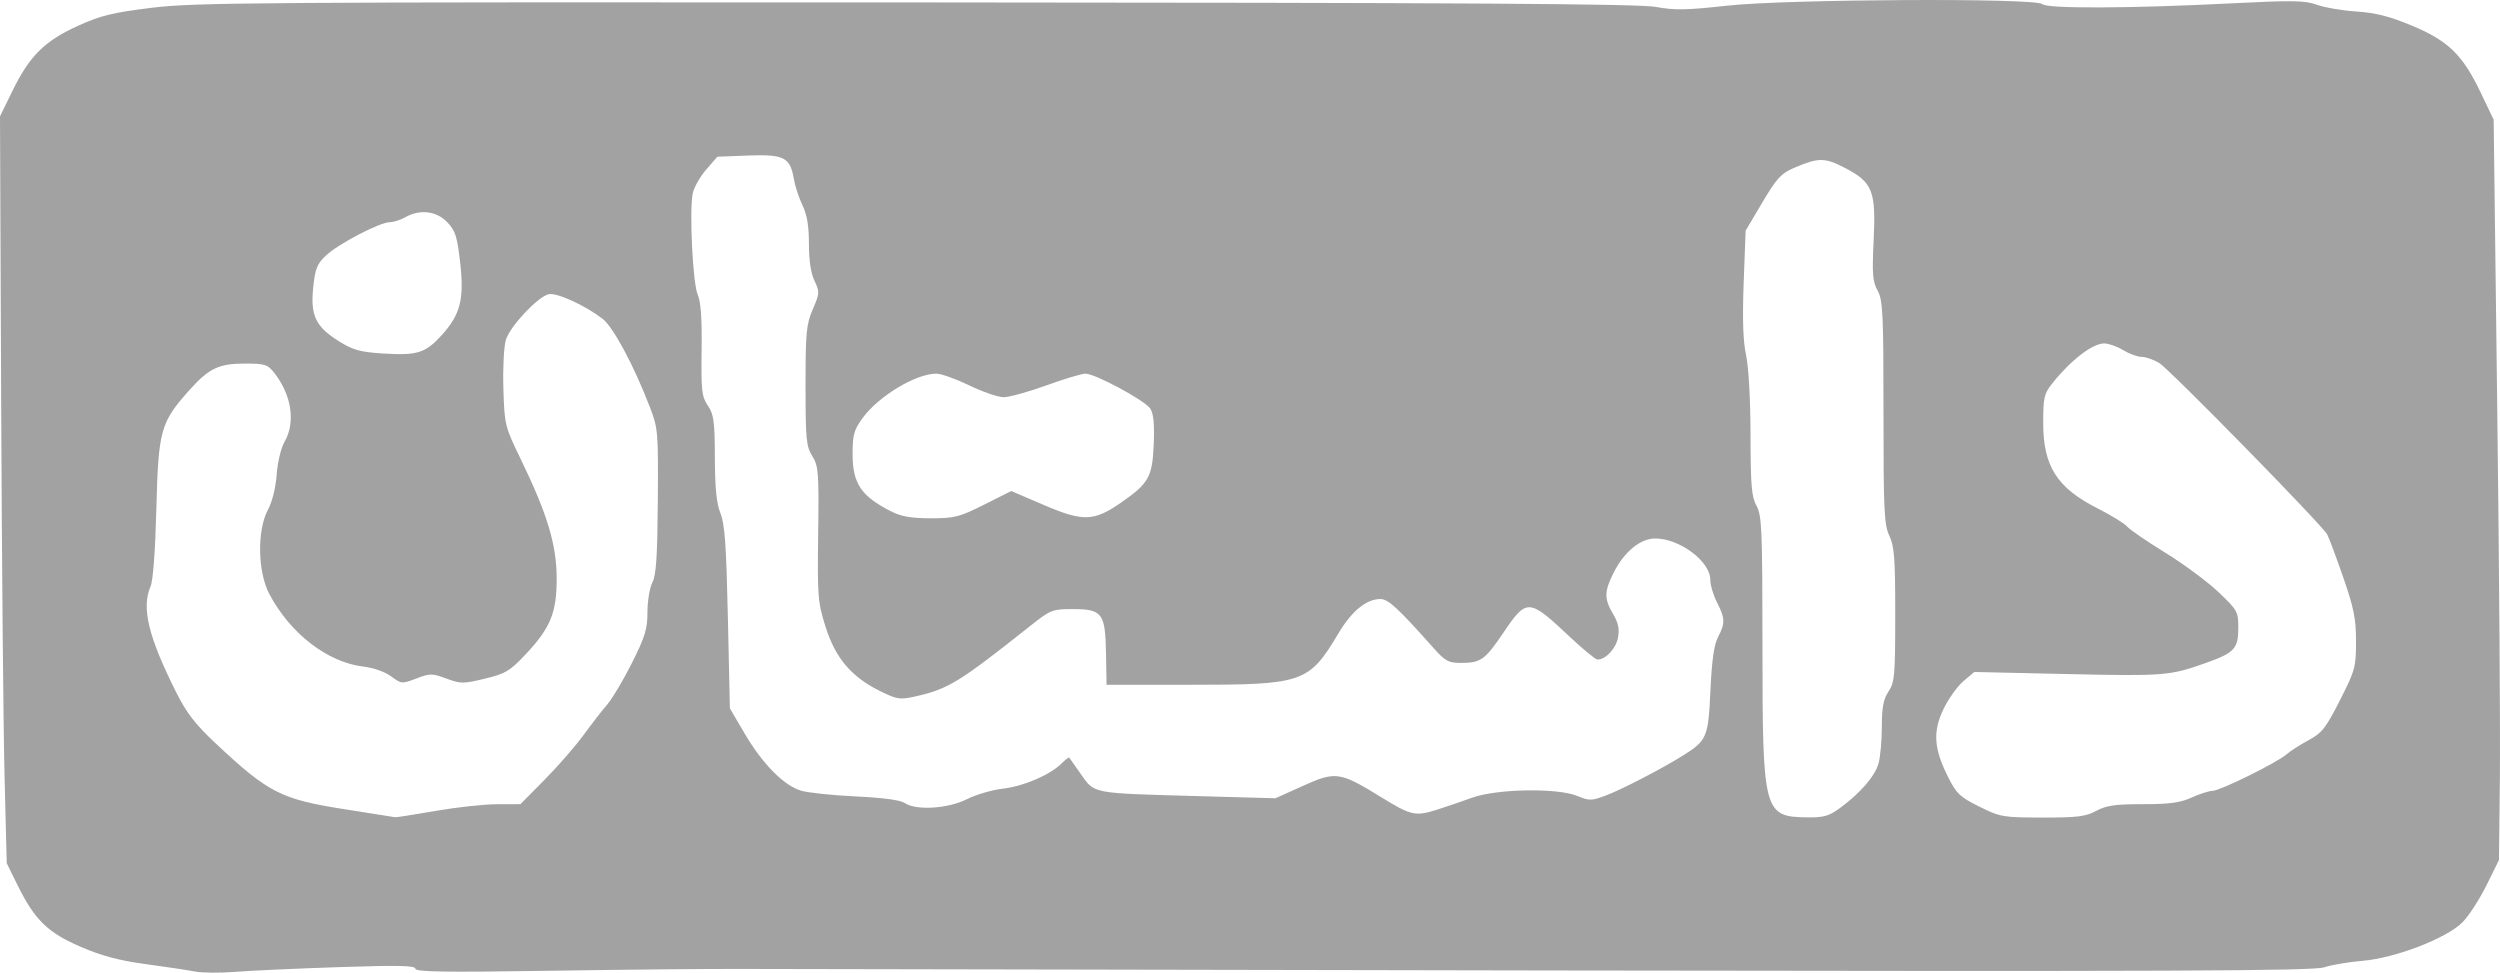 <?xml version="1.0" encoding="UTF-8" standalone="no"?>
<svg
   xmlns:dc="http://purl.org/dc/elements/1.1/"
   xmlns:cc="http://creativecommons.org/ns#"
   xmlns:rdf="http://www.w3.org/1999/02/22-rdf-syntax-ns#"
   xmlns:svg="http://www.w3.org/2000/svg"
   xmlns="http://www.w3.org/2000/svg"
   id="svg179"
   version="1.1"
   viewBox="0 0 196.666 76.516"
   height="76.516mm"
   width="196.666mm">
  <defs
     id="defs173" />
  <g
     transform="translate(239.637,-152.814)"
     id="layer1">
    <path
       id="path192"
       d="m -224.313,229.238 c -0.57,-0.11 -2.31,-0.372 -3.867,-0.581 -2.074,-0.279 -3.438,-0.642 -5.103,-1.358 -2.604,-1.119 -3.627,-2.118 -4.981,-4.867 l -0.844,-1.713 -0.172,-6.886 c -0.094,-3.787 -0.213,-17.006 -0.265,-29.375 l -0.093,-22.49 0.978,-2.001 c 1.343,-2.748 2.536,-3.934 5.139,-5.114 1.809,-0.82 2.729,-1.045 5.821,-1.427 3.372,-0.417 8.293,-0.451 60.134,-0.422 43.445,0.024 56.865,0.106 58.208,0.357 1.448,0.27 2.396,0.253 5.551,-0.097 4.689,-0.521 24.334,-0.621 24.829,-0.126 0.369,0.369 6.929,0.343 14.855,-0.059 4.861,-0.246 5.806,-0.231 6.747,0.11 0.602,0.218 2.002,0.457 3.112,0.531 1.516,0.101 2.601,0.377 4.366,1.113 2.861,1.193 3.992,2.296 5.418,5.284 l 1.011,2.117 0.28,22.622 c 0.154,12.442 0.248,25.545 0.209,29.118 l -0.072,6.496 -0.981,1.984 c -0.539,1.091 -1.382,2.395 -1.872,2.897 -1.238,1.267 -5.291,2.832 -7.893,3.049 -1.074,0.089 -2.43,0.319 -3.012,0.511 -0.867,0.286 -11.833,0.33 -60.59,0.248 -32.742,-0.056 -61.496,-0.111 -63.897,-0.122 -2.401,-0.012 -9.158,0.053 -15.015,0.143 -8.318,0.128 -10.649,0.093 -10.649,-0.16 0,-0.252 -1.337,-0.28 -6.019,-0.125 -3.311,0.11 -6.982,0.277 -8.158,0.372 -1.176,0.095 -2.605,0.083 -3.175,-0.027 z m 18.94,-12.634 c 1.673,-0.289 3.86,-0.526 4.859,-0.527 l 1.817,-0.002 1.898,-1.918 c 1.044,-1.055 2.419,-2.633 3.057,-3.506 0.637,-0.873 1.485,-1.966 1.884,-2.429 0.399,-0.463 1.272,-1.934 1.94,-3.268 1.035,-2.067 1.215,-2.659 1.215,-4 0,-0.866 0.174,-1.909 0.386,-2.319 0.298,-0.576 0.395,-2.03 0.428,-6.403 0.04,-5.45 0.018,-5.72 -0.619,-7.377 -1.265,-3.292 -2.893,-6.327 -3.736,-6.97 -1.402,-1.069 -3.624,-2.077 -4.237,-1.924 -0.879,0.221 -3.047,2.54 -3.364,3.6 -0.156,0.521 -0.243,2.253 -0.192,3.848 0.09,2.851 0.114,2.947 1.375,5.547 2.083,4.294 2.817,6.729 2.817,9.359 0,2.72 -0.489,3.906 -2.484,6.018 -1.205,1.276 -1.55,1.48 -3.169,1.871 -1.698,0.409 -1.896,0.409 -3.022,-0.009 -1.128,-0.418 -1.28,-0.418 -2.363,-0.005 -1.133,0.433 -1.174,0.429 -1.981,-0.167 -0.479,-0.354 -1.388,-0.676 -2.17,-0.768 -2.83,-0.334 -5.752,-2.582 -7.409,-5.698 -0.925,-1.739 -0.984,-5.022 -0.119,-6.635 0.342,-0.638 0.615,-1.734 0.691,-2.774 0.072,-0.99 0.338,-2.092 0.626,-2.595 0.872,-1.527 0.548,-3.673 -0.818,-5.409 -0.519,-0.66 -0.732,-0.728 -2.286,-0.728 -2.073,0 -2.837,0.361 -4.365,2.063 -2.293,2.555 -2.463,3.157 -2.621,9.314 -0.087,3.389 -0.261,5.703 -0.463,6.169 -0.724,1.667 -0.162,3.968 2.038,8.345 0.81,1.611 1.497,2.495 3.109,4.005 4.14,3.876 5.12,4.377 10.116,5.16 2.123,0.333 3.919,0.617 3.992,0.632 0.073,0.015 1.502,-0.209 3.175,-0.498 z m 110.49,-0.232 c 1.596,-1.177 2.735,-2.492 3.021,-3.488 0.143,-0.499 0.261,-1.801 0.262,-2.893 0.001,-1.537 0.121,-2.166 0.527,-2.78 0.48,-0.725 0.526,-1.25 0.527,-6.028 0.002,-4.436 -0.069,-5.384 -0.461,-6.218 -0.412,-0.875 -0.463,-1.951 -0.463,-9.715 0,-7.807 -0.049,-8.821 -0.462,-9.575 -0.394,-0.72 -0.439,-1.305 -0.311,-3.969 0.187,-3.878 -0.083,-4.555 -2.27,-5.688 -1.583,-0.82 -2.074,-0.82 -3.977,-0.004 -1.039,0.446 -1.374,0.81 -2.512,2.731 l -1.313,2.217 -0.153,4.101 c -0.107,2.878 -0.051,4.575 0.188,5.689 0.203,0.946 0.345,3.489 0.35,6.297 0.008,3.974 0.082,4.842 0.472,5.556 0.418,0.764 0.464,1.837 0.468,11.033 0.007,13.17 0.077,13.433 3.593,13.476 1.233,0.015 1.655,-0.11 2.514,-0.743 z m 20.145,0.232 c 0.802,-0.43 1.493,-0.529 3.674,-0.529 2.112,0 2.934,-0.112 3.84,-0.523 0.634,-0.288 1.379,-0.526 1.655,-0.529 0.591,-0.007 5.101,-2.235 5.807,-2.869 0.268,-0.241 1.039,-0.737 1.713,-1.102 1.084,-0.587 1.373,-0.954 2.489,-3.157 1.199,-2.365 1.263,-2.602 1.262,-4.63 -10e-4,-1.79 -0.166,-2.612 -1.013,-5.057 -0.557,-1.606 -1.123,-3.118 -1.259,-3.36 -0.438,-0.783 -12.385,-12.974 -13.205,-13.474 -0.437,-0.267 -1.059,-0.485 -1.383,-0.486 -0.324,-5.3e-4 -0.979,-0.239 -1.455,-0.529 -0.476,-0.29 -1.153,-0.529 -1.503,-0.529 -0.907,-0.001 -2.627,1.322 -4.06,3.125 -0.664,0.835 -0.728,1.111 -0.728,3.141 0,3.385 1.079,5.086 4.248,6.695 1.1,0.558 2.161,1.211 2.36,1.449 0.198,0.239 1.542,1.16 2.985,2.047 1.444,0.887 3.329,2.283 4.189,3.101 1.508,1.435 1.564,1.537 1.564,2.829 0,1.616 -0.308,1.951 -2.514,2.736 -2.872,1.022 -3.291,1.056 -10.848,0.888 l -7.408,-0.165 -0.846,0.714 c -0.466,0.393 -1.165,1.366 -1.555,2.162 -0.871,1.781 -0.791,3.121 0.319,5.341 0.682,1.364 0.936,1.607 2.48,2.374 1.653,0.821 1.846,0.854 4.962,0.86 2.744,0.005 3.394,-0.075 4.229,-0.523 z m -51.789,-0.117 c 0.655,-0.207 1.872,-0.622 2.705,-0.923 1.95,-0.704 6.729,-0.779 8.283,-0.13 0.919,0.384 1.096,0.381 2.215,-0.036 1.254,-0.468 4.479,-2.14 6.111,-3.168 1.854,-1.169 1.961,-1.424 2.13,-5.107 0.11,-2.385 0.282,-3.594 0.599,-4.197 0.572,-1.088 0.561,-1.462 -0.084,-2.725 -0.291,-0.57 -0.529,-1.377 -0.529,-1.791 0,-1.432 -2.414,-3.236 -4.33,-3.236 -1.177,0 -2.455,1.057 -3.284,2.716 -0.731,1.464 -0.737,2.029 -0.03,3.226 0.415,0.703 0.514,1.18 0.386,1.86 -0.161,0.857 -0.97,1.723 -1.609,1.723 -0.156,0 -1.111,-0.78 -2.124,-1.733 -3.302,-3.108 -3.43,-3.117 -5.295,-0.362 -1.435,2.12 -1.772,2.359 -3.321,2.359 -0.999,0 -1.239,-0.133 -2.2,-1.213 -2.772,-3.117 -3.531,-3.814 -4.15,-3.813 -1.092,0.002 -2.248,0.947 -3.285,2.686 -2.328,3.905 -2.772,4.06 -11.635,4.06 h -6.615 l -0.043,-2.467 c -0.055,-3.173 -0.291,-3.487 -2.629,-3.487 -1.598,0 -1.73,0.052 -3.332,1.324 -5.608,4.45 -6.452,4.967 -9.057,5.551 -1.182,0.265 -1.417,0.23 -2.705,-0.4 -2.283,-1.117 -3.553,-2.597 -4.326,-5.045 -0.626,-1.979 -0.658,-2.375 -0.594,-7.35 0.062,-4.867 0.028,-5.323 -0.463,-6.117 -0.478,-0.774 -0.53,-1.317 -0.53,-5.54 0,-4.206 0.058,-4.817 0.57,-6.006 0.543,-1.262 0.549,-1.367 0.132,-2.241 -0.286,-0.601 -0.437,-1.603 -0.437,-2.905 0,-1.417 -0.146,-2.289 -0.506,-3.036 -0.278,-0.576 -0.585,-1.513 -0.681,-2.08 -0.286,-1.691 -0.777,-1.942 -3.59,-1.834 l -2.427,0.093 -0.891,1.031 c -0.49,0.567 -0.963,1.415 -1.051,1.884 -0.268,1.428 0.015,7.075 0.398,7.934 0.247,0.555 0.34,1.868 0.307,4.366 -0.042,3.2 0.01,3.654 0.492,4.366 0.468,0.69 0.54,1.226 0.551,4.101 0.01,2.401 0.13,3.597 0.44,4.366 0.339,0.841 0.459,2.522 0.584,8.202 l 0.157,7.144 1.164,1.984 c 1.404,2.394 3.089,4.098 4.447,4.497 0.552,0.162 2.492,0.365 4.311,0.45 2.123,0.1 3.494,0.284 3.829,0.515 0.881,0.607 3.412,0.453 4.893,-0.298 0.713,-0.361 1.989,-0.735 2.835,-0.831 1.627,-0.184 3.709,-1.079 4.613,-1.982 0.298,-0.298 0.571,-0.502 0.607,-0.454 0.035,0.049 0.457,0.646 0.936,1.327 1.065,1.514 0.794,1.463 9.039,1.693 l 6.247,0.174 2.15,-0.971 c 2.585,-1.167 2.905,-1.121 6.157,0.881 2.383,1.466 2.684,1.532 4.466,0.969 z m -35.691,-23.974 2.133,-1.072 2.558,1.098 c 3.093,1.327 3.938,1.301 6.085,-0.19 2.183,-1.515 2.46,-2.014 2.566,-4.614 0.064,-1.556 -0.017,-2.384 -0.27,-2.774 -0.417,-0.643 -4.33,-2.752 -5.106,-2.752 -0.288,0 -1.675,0.417 -3.082,0.926 -1.407,0.509 -2.913,0.926 -3.347,0.926 -0.434,0 -1.648,-0.417 -2.698,-0.926 -1.05,-0.509 -2.222,-0.926 -2.605,-0.926 -1.61,0 -4.552,1.776 -5.803,3.502 -0.675,0.932 -0.779,1.308 -0.779,2.828 0,2.316 0.669,3.307 3.043,4.51 0.793,0.402 1.574,0.536 3.115,0.536 1.877,1.9e-4 2.243,-0.093 4.189,-1.072 z m -42.701,-13.302 c 1.5,-1.636 1.813,-2.854 1.48,-5.757 -0.236,-2.058 -0.376,-2.493 -1.021,-3.166 -0.845,-0.882 -2.154,-1.034 -3.294,-0.383 -0.364,0.208 -0.913,0.382 -1.221,0.388 -0.809,0.014 -4.062,1.713 -5.024,2.625 -0.703,0.666 -0.847,1.033 -1.002,2.546 -0.225,2.191 0.207,3.07 2.078,4.228 1.071,0.663 1.646,0.82 3.427,0.931 2.672,0.167 3.311,-0.03 4.578,-1.411 z"
       style="fill:#a2a2a2;stroke-width:0.265" />
  </g>
</svg>
